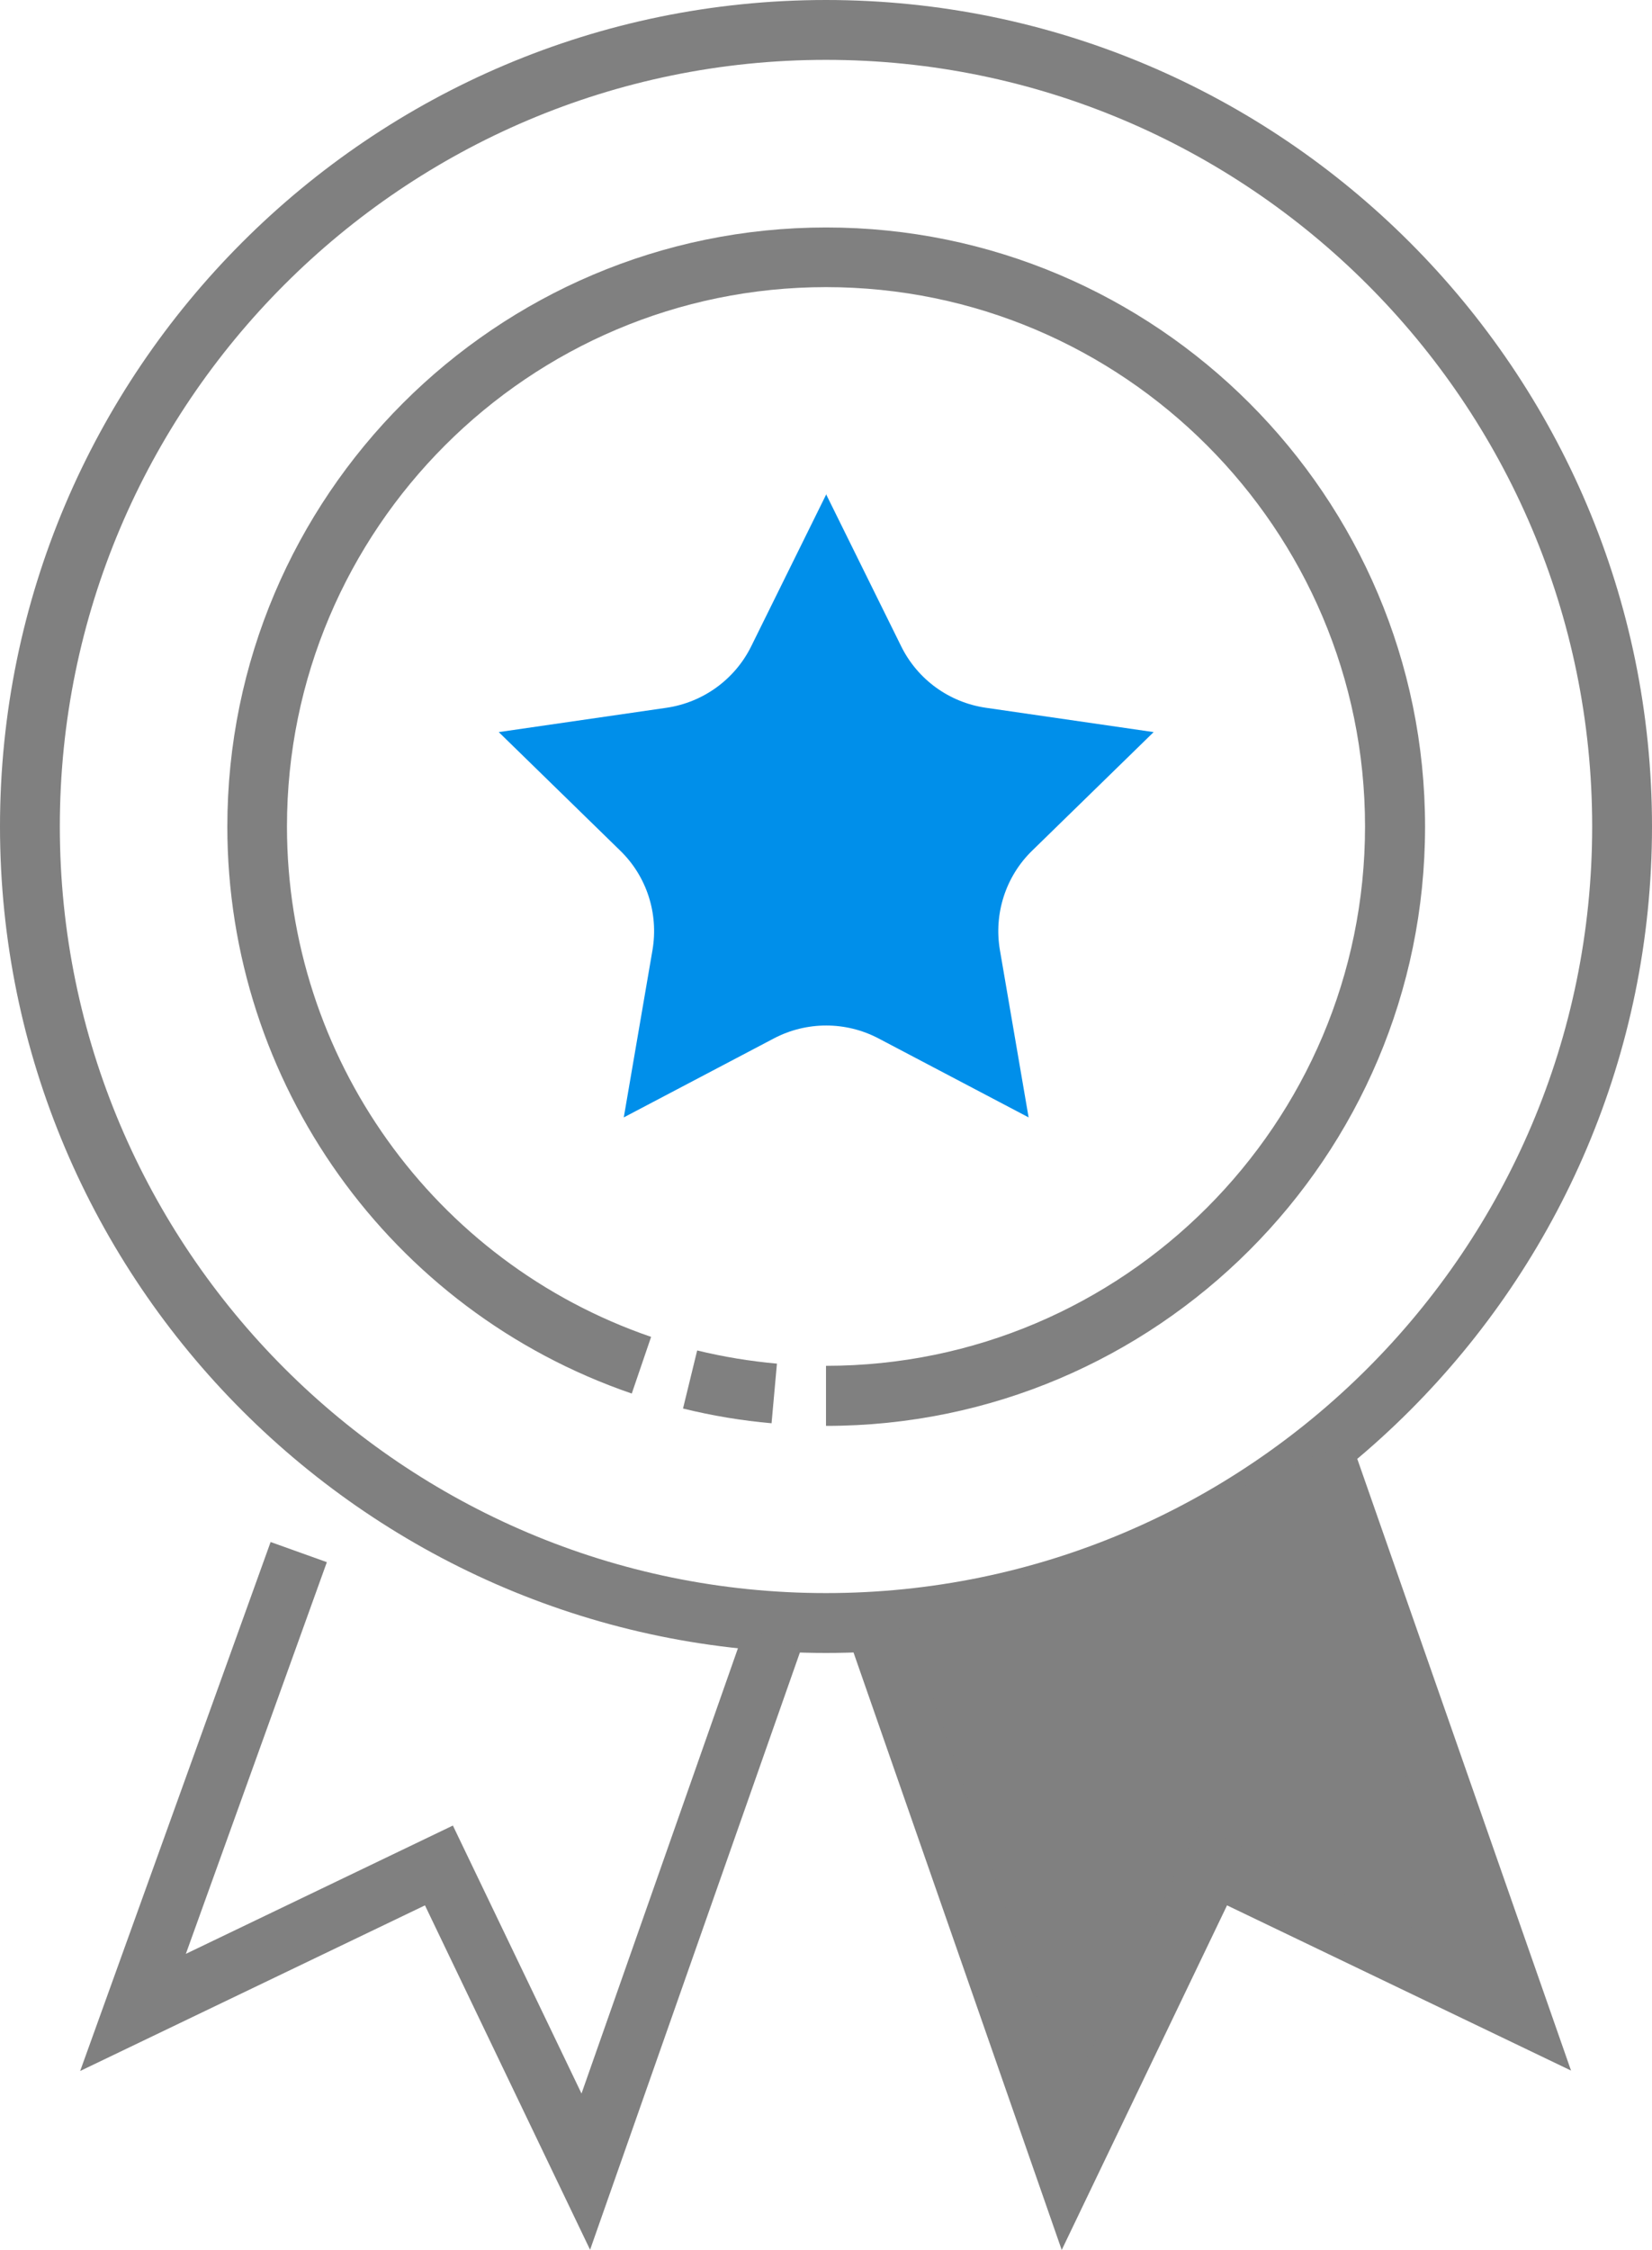 <?xml version="1.0" encoding="UTF-8"?><svg id="b" xmlns="http://www.w3.org/2000/svg" viewBox="0 0 82.84 112.76"><defs><style>.d{fill:gray;}.d,.e{stroke-width:0px;}.e{fill:#008fea;}</style></defs><g id="c"><path class="e" d="M41.42,24.76l3.77,7.63c.82,1.66,2.4,2.81,4.24,3.08l8.42,1.22h0s-6.09,5.94-6.09,5.94c-1.33,1.29-1.93,3.16-1.62,4.98l1.44,8.39-7.53-3.96c-1.64-.86-3.6-.86-5.24,0l-7.53,3.96,1.44-8.39c.31-1.83-.29-3.69-1.62-4.98l-6.09-5.94h0s8.42-1.22,8.42-1.22c1.83-.27,3.42-1.42,4.24-3.08l3.77-7.63Z"/><path class="d" d="M41.42,82.84C18.58,82.84,0,64.26,0,41.42S18.58,0,41.42,0s41.42,18.58,41.42,41.42-18.58,41.42-41.42,41.42ZM41.42,3C20.23,3,3,20.23,3,41.42s17.23,38.42,38.42,38.42,38.42-17.23,38.42-38.42S62.6,3,41.42,3Z"/><polygon class="d" points="29.59 112.75 21.31 95.49 4.02 103.79 13.57 77.28 16.39 78.29 9.32 97.92 22.71 91.49 29.16 104.92 37.35 81.62 40.18 82.62 29.59 112.75"/><polyline class="d" points="66.37 72.81 76.17 100.86 60.83 93.49 53.46 108.83 44.11 82.01"/><polygon class="d" points="53.24 112.76 42.69 82.5 45.52 81.52 53.68 104.91 60.12 91.49 73.56 97.94 64.95 73.3 67.78 72.31 78.78 103.77 61.53 95.49 53.24 112.76"/><path class="d" d="M41.42,71.45v-3c14.91,0,27.03-12.13,27.03-27.03s-12.13-27.03-27.03-27.03-27.03,12.13-27.03,27.03c0,11.55,7.34,21.83,18.26,25.58l-.97,2.84c-12.13-4.16-20.28-15.58-20.28-28.41,0-16.56,13.47-30.03,30.03-30.03s30.03,13.47,30.03,30.03-13.47,30.03-30.03,30.03Z"/><path class="d" d="M38.7,71.33c-1.49-.13-2.99-.38-4.45-.74l.71-2.91c1.31.32,2.66.54,4,.66l-.27,2.99Z"/></g></svg>